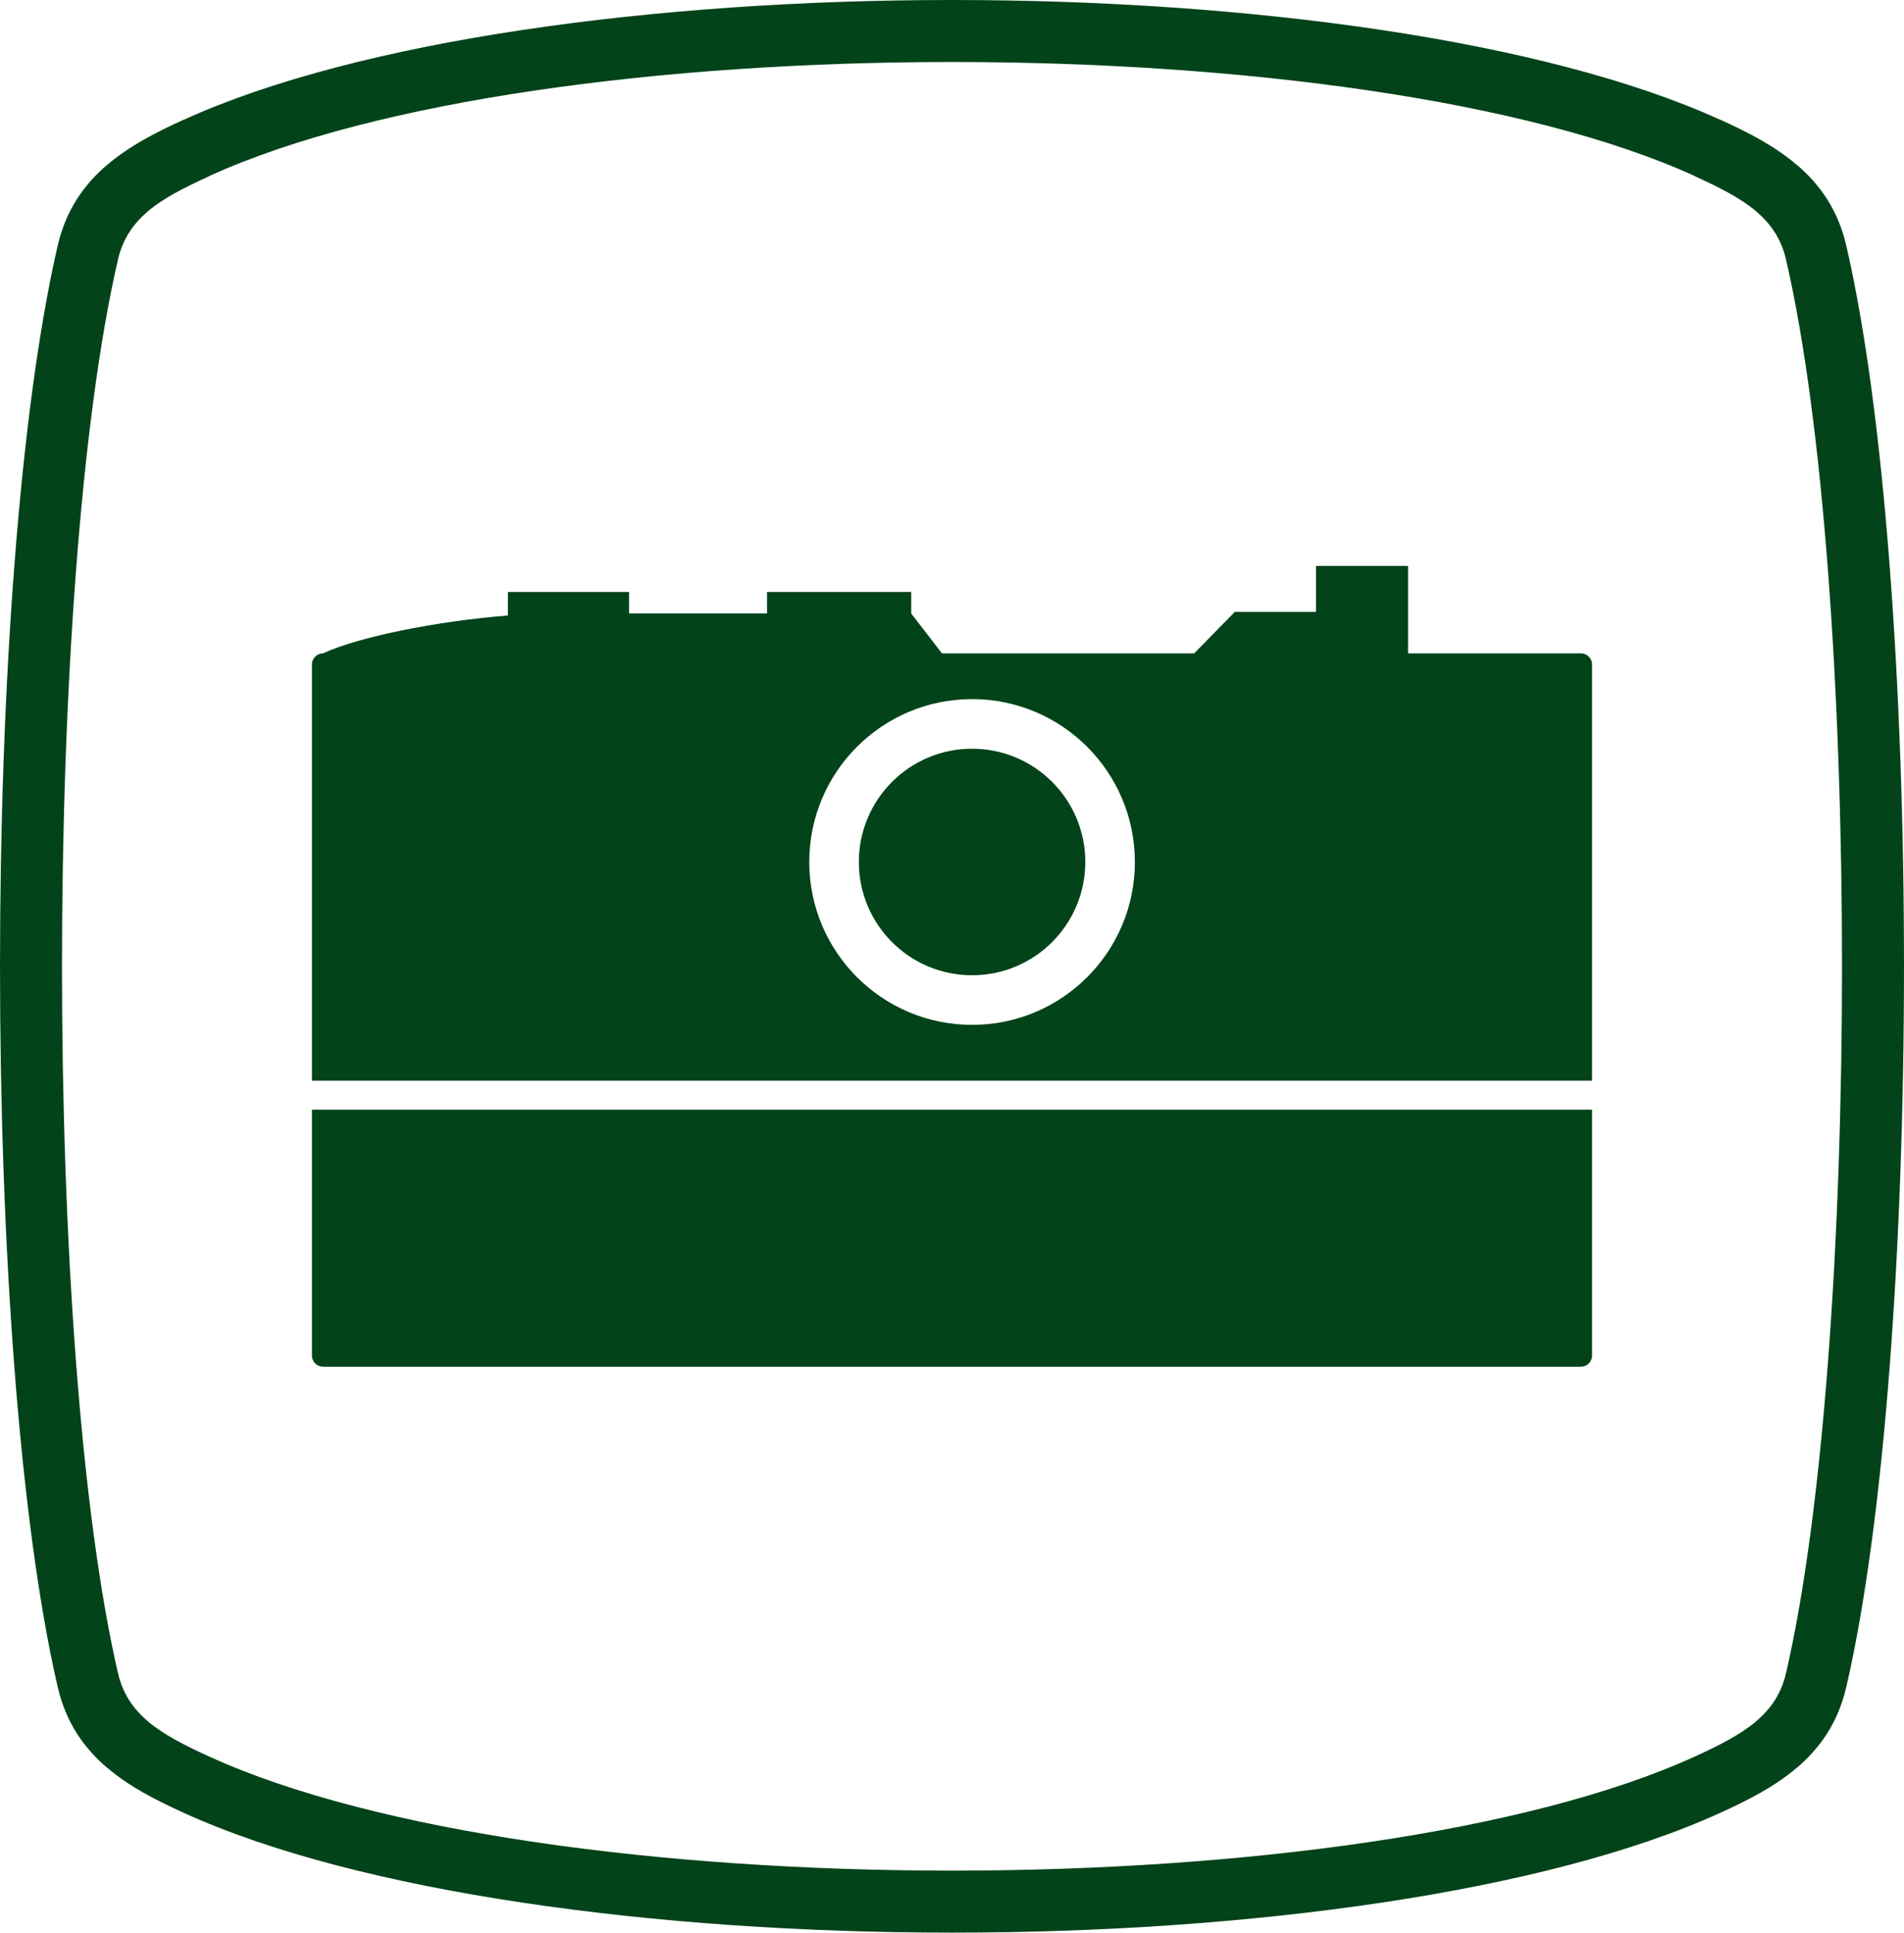 <?xml version="1.0" encoding="UTF-8"?>
<!DOCTYPE svg PUBLIC "-//W3C//DTD SVG 1.1//EN" "http://www.w3.org/Graphics/SVG/1.1/DTD/svg11.dtd">
<!-- Creator: CorelDRAW 2017 -->
<svg xmlns="http://www.w3.org/2000/svg" xml:space="preserve" width="46.079mm" height="46.752mm" version="1.1" style="shape-rendering:geometricPrecision; text-rendering:geometricPrecision; image-rendering:optimizeQuality; fill-rule:evenodd; clip-rule:evenodd"
viewBox="0 0 4607.86 4675.21"
 xmlns:xlink="http://www.w3.org/1999/xlink">
 <defs>
  <style type="text/css">
   <![CDATA[
    .fil0 {fill:#024319}
   ]]>
  </style>
 </defs>
 <g id="Слой_x0020_1">
  <path class="fil0" d="M3184.94 1368.99l222.68 0 0 211.54 418.42 0c14.79,0 26.92,12.11 26.92,26.92l0 1006.9 -3098.07 0 0 -1006.9c0,-14.81 12.13,-26.92 26.92,-26.92 86.73,-40.21 276.7,-78.21 447.35,-91.5l0 -56.95 293.18 0 0 51.96 334 0 0 -51.96 348.86 0 0 51.97 74.37 96.48 610.52 0 98.16 -100.2 196.69 0 0 -111.34zm-2678.03 2880.58c403.7,183.76 1099.14,275.64 1797.03,275.64 697.88,0 1393.31,-91.88 1797.01,-275.64 58.33,-26.55 111.14,-53.17 150.13,-86.34l0 -0.29c34.31,-29.17 59.71,-65.43 71.26,-115.39 90.34,-390.35 135.52,-1049.37 135.52,-1709.95 0,-660.58 -45.18,-1319.6 -135.52,-1709.94 -11.55,-49.96 -36.95,-86.22 -71.26,-115.39l0 -0.29c-38.36,-32.63 -91.4,-59.33 -150.13,-86.05l0 -0.29c-403.7,-183.76 -1099.13,-275.64 -1797.01,-275.64 -697.89,0 -1393.33,91.88 -1797.03,275.64l0 0.29c-58.72,26.72 -111.75,53.41 -150.12,86.05l0 0.29c-34.31,29.17 -59.71,65.44 -71.27,115.39 -90.34,390.39 -135.52,1049.39 -135.52,1709.95 0,660.56 45.18,1319.55 135.52,1709.94 11.56,49.95 36.96,86.22 71.27,115.39l0 0.29c38.99,33.17 91.8,59.79 150.12,86.34zm1797.03 425.64c-716.17,0 -1434.84,-96.57 -1859.13,-289.7 -68.34,-31.11 -131.47,-63.36 -184.56,-108.48l-0.14 0.17c-57.8,-49.15 -100.7,-110.73 -120.49,-196.25 -93.07,-402.2 -139.62,-1073.57 -139.62,-1743.34 0,-669.77 46.55,-1341.15 139.62,-1743.35 19.79,-85.52 62.69,-147.1 120.49,-196.25l0.14 0.17c53.71,-45.65 116.63,-77.86 184.56,-108.77l0.11 0.24c424.3,-193.1 1142.91,-289.65 1859.02,-289.65 716.1,0 1434.7,96.55 1859,289.65l0.11 -0.24c67.95,30.91 130.86,63.12 184.57,108.77l0.14 -0.17c57.8,49.15 100.7,110.73 120.48,196.25 93.07,402.14 139.62,1073.55 139.62,1743.34 0,669.8 -46.55,1341.2 -139.62,1743.35 -19.78,85.52 -62.67,147.09 -120.48,196.25l-0.14 -0.17c-53.09,45.12 -116.22,77.37 -184.57,108.48 -424.29,193.13 -1142.95,289.7 -1859.11,289.7zm1549.02 -1990.86l0 594.96c0,14.81 -12.13,26.92 -26.92,26.92l-3044.23 0c-14.79,0 -26.92,-12.11 -26.92,-26.92l0 -594.96 3098.07 0zm-1500.45 -993.11c108.78,0 207.31,44.1 278.6,115.41 71.29,71.29 115.41,169.8 115.41,278.6 0,108.78 -44.12,207.31 -115.41,278.6 -71.29,71.29 -169.82,115.41 -278.6,115.41 -108.8,0 -207.31,-44.12 -278.6,-115.41 -71.31,-71.29 -115.41,-169.82 -115.41,-278.6 0,-108.8 44.1,-207.31 115.41,-278.6 71.29,-71.31 169.8,-115.41 278.6,-115.41zm193.76 200.25c-49.57,-49.57 -118.09,-80.25 -193.76,-80.25 -75.68,0 -144.19,30.67 -193.76,80.25 -49.58,49.57 -80.25,118.08 -80.25,193.76 0,75.67 30.68,144.19 80.25,193.76 49.57,49.57 118.09,80.25 193.76,80.25 75.67,0 144.19,-30.68 193.76,-80.25 49.57,-49.57 80.25,-118.09 80.25,-193.76 0,-75.67 -30.68,-144.19 -80.25,-193.76z"/>
 </g>
</svg>
